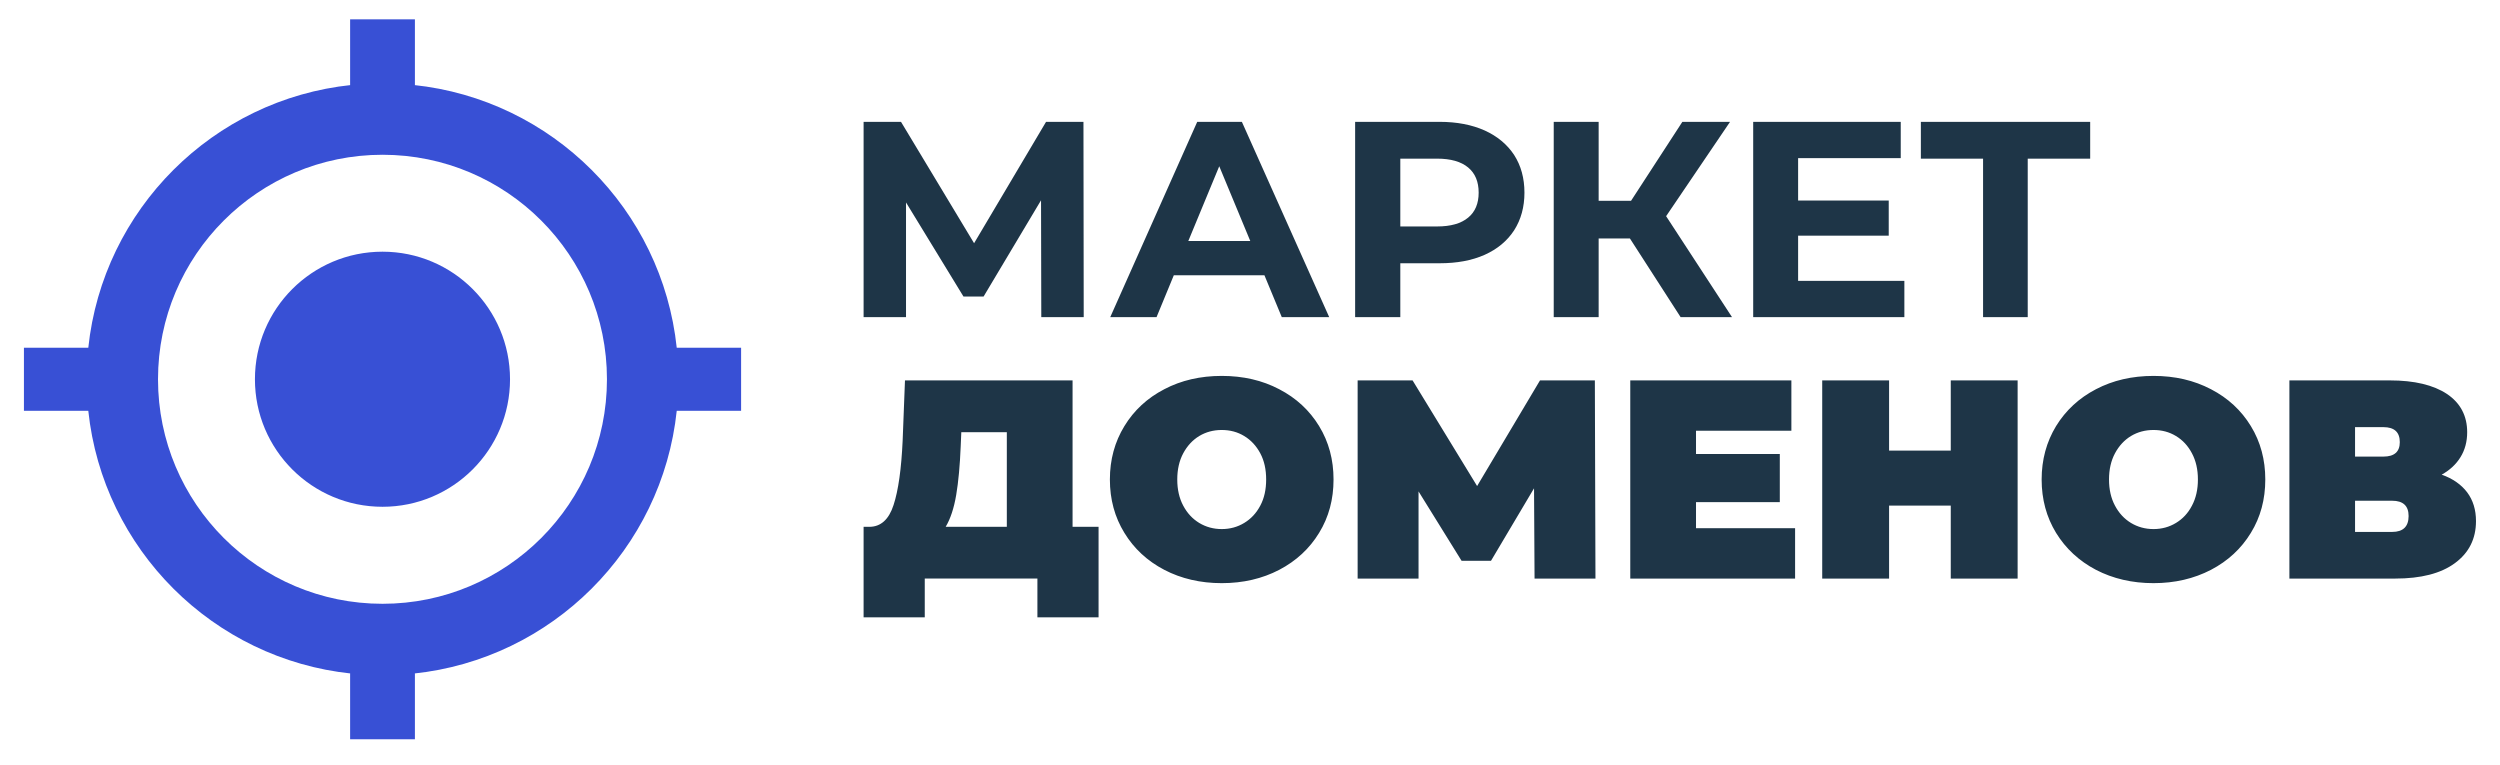 <?xml version="1.0" encoding="UTF-8"?>
<!DOCTYPE svg PUBLIC "-//W3C//DTD SVG 1.0//EN" "http://www.w3.org/TR/2001/REC-SVG-20010904/DTD/svg10.dtd">
<!-- Creator: CorelDRAW X6 -->
<svg xmlns="http://www.w3.org/2000/svg" xml:space="preserve" width="2894px" height="886px" version="1.0" style="shape-rendering:geometricPrecision; text-rendering:geometricPrecision; image-rendering:optimizeQuality; fill-rule:evenodd; clip-rule:evenodd"
viewBox="0 0 28940 8859"
 xmlns:xlink="http://www.w3.org/1999/xlink">
 <defs>
  <style type="text/css">
   <![CDATA[
    .fil0 {fill:#3850D5}
    .fil1 {fill:#1E3547;fill-rule:nonzero}
   ]]>
  </style>
 </defs>
 <g id="Слой_x0020_1">
  <path class="fil0" d="M4053 223l750 0 0 762 -17 -2c1604,167 2879,1440 3048,3043l0 -1 745 0 0 730 -745 0 0 -1c-169,1603 -1444,2876 -3048,3043l17 -2 0 762 -750 0 0 -762 17 2c-1604,-167 -2879,-1440 -3048,-3043l0 1 -745 0 0 -730 745 0 0 1c169,-1603 1444,-2876 3047,-3043l-16 2 0 -762zm678 755c-13,-1 -26,-2 -39,-3 13,1 26,2 39,3zm-72 -6c-19,-1 -38,-2 -57,-3 19,1 38,2 57,3zm-74 -4c-24,-1 -48,-2 -72,-3 24,1 48,2 72,3zm-77 -3c-27,0 -53,-1 -80,-1 27,0 53,1 80,1zm-80 -1c-27,0 -54,1 -80,1 26,0 53,-1 80,-1zm-85 1c-24,1 -48,2 -72,3 24,-1 48,-2 72,-3zm-89 4c-19,1 -38,2 -57,3 19,-1 38,-2 57,-3zm-91 6c-13,1 -25,2 -38,3 13,-1 25,-2 38,-3zm-38 6827c12,1 25,2 38,3 -13,-1 -26,-2 -38,-3zm71 6c20,1 39,2 58,3 -19,-1 -38,-2 -58,-3zm75 4c24,1 48,2 72,2 -24,0 -48,-1 -72,-2zm77 3c26,0 53,0 80,0 -27,0 -54,0 -80,0zm80 0c27,0 53,0 80,0 -27,0 -53,0 -80,0zm85 -1c24,0 48,-1 72,-2 -24,1 -48,2 -72,2zm89 -3c19,-1 38,-2 57,-3 -19,1 -38,2 -57,3zm90 -6c13,-1 26,-2 39,-3 -13,1 -26,2 -39,3zm3145 -3079c2,-21 4,-41 5,-62 -1,21 -3,41 -5,62zm7 -82c2,-24 3,-48 5,-72 -2,24 -3,48 -5,72zm5 -83c1,-27 2,-54 3,-81 -1,27 -2,54 -3,81zm3 -84c1,-29 1,-58 1,-87 0,29 0,58 -1,87zm1 -87c0,-29 0,-58 -1,-87 1,29 1,58 1,87zm-1 -90c-1,-27 -2,-54 -3,-81 1,27 2,54 3,81zm-3 -92c-2,-24 -3,-48 -5,-72 2,24 3,48 5,72zm-7 -92c-1,-21 -3,-42 -5,-62 2,20 4,41 5,62zm-6823 -62c-2,20 -4,41 -6,62 2,-21 4,-42 6,-62zm-7 82c-2,24 -4,48 -5,72 1,-24 3,-48 5,-72zm-6 83c-1,27 -2,54 -3,81 1,-27 2,-54 3,-81zm-3 84c0,29 -1,58 -1,87 0,-29 1,-58 1,-87zm-1 87c0,29 1,58 1,87 0,-29 -1,-58 -1,-87zm1 90c1,27 2,54 3,81 -1,-27 -2,-54 -3,-81zm4 92c1,24 3,48 5,72 -2,-24 -4,-48 -5,-72zm6 92c2,21 4,41 6,62 -2,-21 -4,-41 -6,-62zm3415 -1751c815,0 1476,661 1476,1477 0,815 -661,1476 -1476,1476 -816,0 -1477,-661 -1477,-1476 0,-816 661,-1477 1477,-1477zm0 -1122c1435,0 2598,1164 2598,2599 0,1435 -1163,2599 -2598,2599 -1435,0 -2599,-1164 -2599,-2599 0,-1435 1164,-2599 2599,-2599z"/>
  <path class="fil1" d="M12054 3671l-3 -1353 -665 1114 -233 0 -665 -1089 0 1328 -491 0 0 -2261 433 0 846 1405 833 -1405 433 0 3 2261 -491 0zm2583 -485l-1049 0 -200 485 -536 0 1007 -2261 517 0 1011 2261 -549 0 -201 -485zm-164 -397l-359 -865 -358 865 717 0zm2192 -1379c201,0 374,34 522,100 147,67 261,162 341,284 79,123 119,268 119,436 0,166 -40,311 -119,435 -80,123 -194,218 -341,284 -148,66 -321,98 -522,98l-455 0 0 624 -523 0 0 -2261 978 0zm-29 1211c157,0 277,-34 359,-102 82,-67 122,-164 122,-289 0,-127 -40,-224 -122,-292 -82,-68 -202,-102 -359,-102l-426 0 0 785 426 0zm2232 139l-362 0 0 911 -520 0 0 -2261 520 0 0 914 375 0 594 -914 552 0 -740 1092 763 1169 -595 0 -587 -911zm3177 491l0 420 -1750 0 0 -2261 1708 0 0 420 -1188 0 0 491 1049 0 0 407 -1049 0 0 523 1230 0zm2151 -1415l-723 0 0 1835 -517 0 0 -1835 -720 0 0 -426 1960 0 0 426z"/>
  <path class="fil1" d="M12717 6098l0 1048 -708 0 0 -449 -1304 0 0 449 -708 0 0 -1048 66 0c133,0 227,-85 281,-253 55,-168 90,-416 105,-744l27 -698 1940 0 0 1695 301 0zm-1596 -931c-9,220 -26,408 -52,562 -26,154 -67,277 -122,369l708 0 0 -1095 -527 0 -7 164zm3022 1583c-247,0 -469,-52 -665,-154 -197,-103 -351,-246 -462,-428 -112,-182 -168,-388 -168,-618 0,-229 56,-435 168,-618 111,-182 265,-325 462,-427 196,-103 418,-154 665,-154 247,0 469,51 665,154 197,102 351,245 462,427 112,183 167,389 167,618 0,230 -55,436 -167,618 -111,182 -265,325 -462,428 -196,102 -418,154 -665,154zm0 -626c96,0 183,-24 260,-71 78,-47 140,-113 186,-200 46,-86 68,-187 68,-303 0,-116 -22,-217 -68,-303 -46,-86 -108,-153 -186,-200 -77,-47 -164,-70 -260,-70 -96,0 -183,23 -261,70 -77,47 -139,114 -185,200 -46,86 -69,187 -69,303 0,116 23,217 69,303 46,87 108,153 185,200 78,47 165,71 261,71zm3621 573l-6 -1045 -498 839 -341 0 -498 -803 0 1009 -705 0 0 -2294 636 0 747 1223 728 -1223 635 0 7 2294 -705 0zm3016 -583l0 583 -1908 0 0 -2294 1865 0 0 583 -1104 0 0 269 970 0 0 557 -970 0 0 302 1147 0zm2576 -1711l0 2294 -774 0 0 -845 -714 0 0 845 -774 0 0 -2294 774 0 0 813 714 0 0 -813 774 0zm1573 2347c-247,0 -469,-52 -666,-154 -196,-103 -350,-246 -462,-428 -111,-182 -167,-388 -167,-618 0,-229 56,-435 167,-618 112,-182 266,-325 462,-427 197,-103 419,-154 666,-154 247,0 468,51 665,154 197,102 351,245 462,427 112,183 167,389 167,618 0,230 -55,436 -167,618 -111,182 -265,325 -462,428 -197,102 -418,154 -665,154zm0 -626c96,0 183,-24 260,-71 78,-47 140,-113 185,-200 46,-86 69,-187 69,-303 0,-116 -23,-217 -69,-303 -45,-86 -107,-153 -185,-200 -77,-47 -164,-70 -260,-70 -96,0 -183,23 -261,70 -77,47 -139,114 -185,200 -46,86 -69,187 -69,303 0,116 23,217 69,303 46,87 108,153 185,200 78,47 165,71 261,71zm3336 -630c129,46 227,115 295,205 68,91 102,202 102,333 0,205 -82,368 -245,487 -162,119 -392,178 -689,178l-1226 0 0 -2294 1163 0c284,0 504,53 661,157 156,105 234,253 234,443 0,109 -26,205 -77,288 -51,83 -124,151 -218,203zm-1003 -209l328 0c127,0 190,-56 190,-167 0,-116 -63,-174 -190,-174l-328 0 0 341zm430 872c126,0 190,-62 190,-184 0,-118 -64,-177 -190,-177l-430 0 0 361 430 0z"/>
 </g>
</svg>
